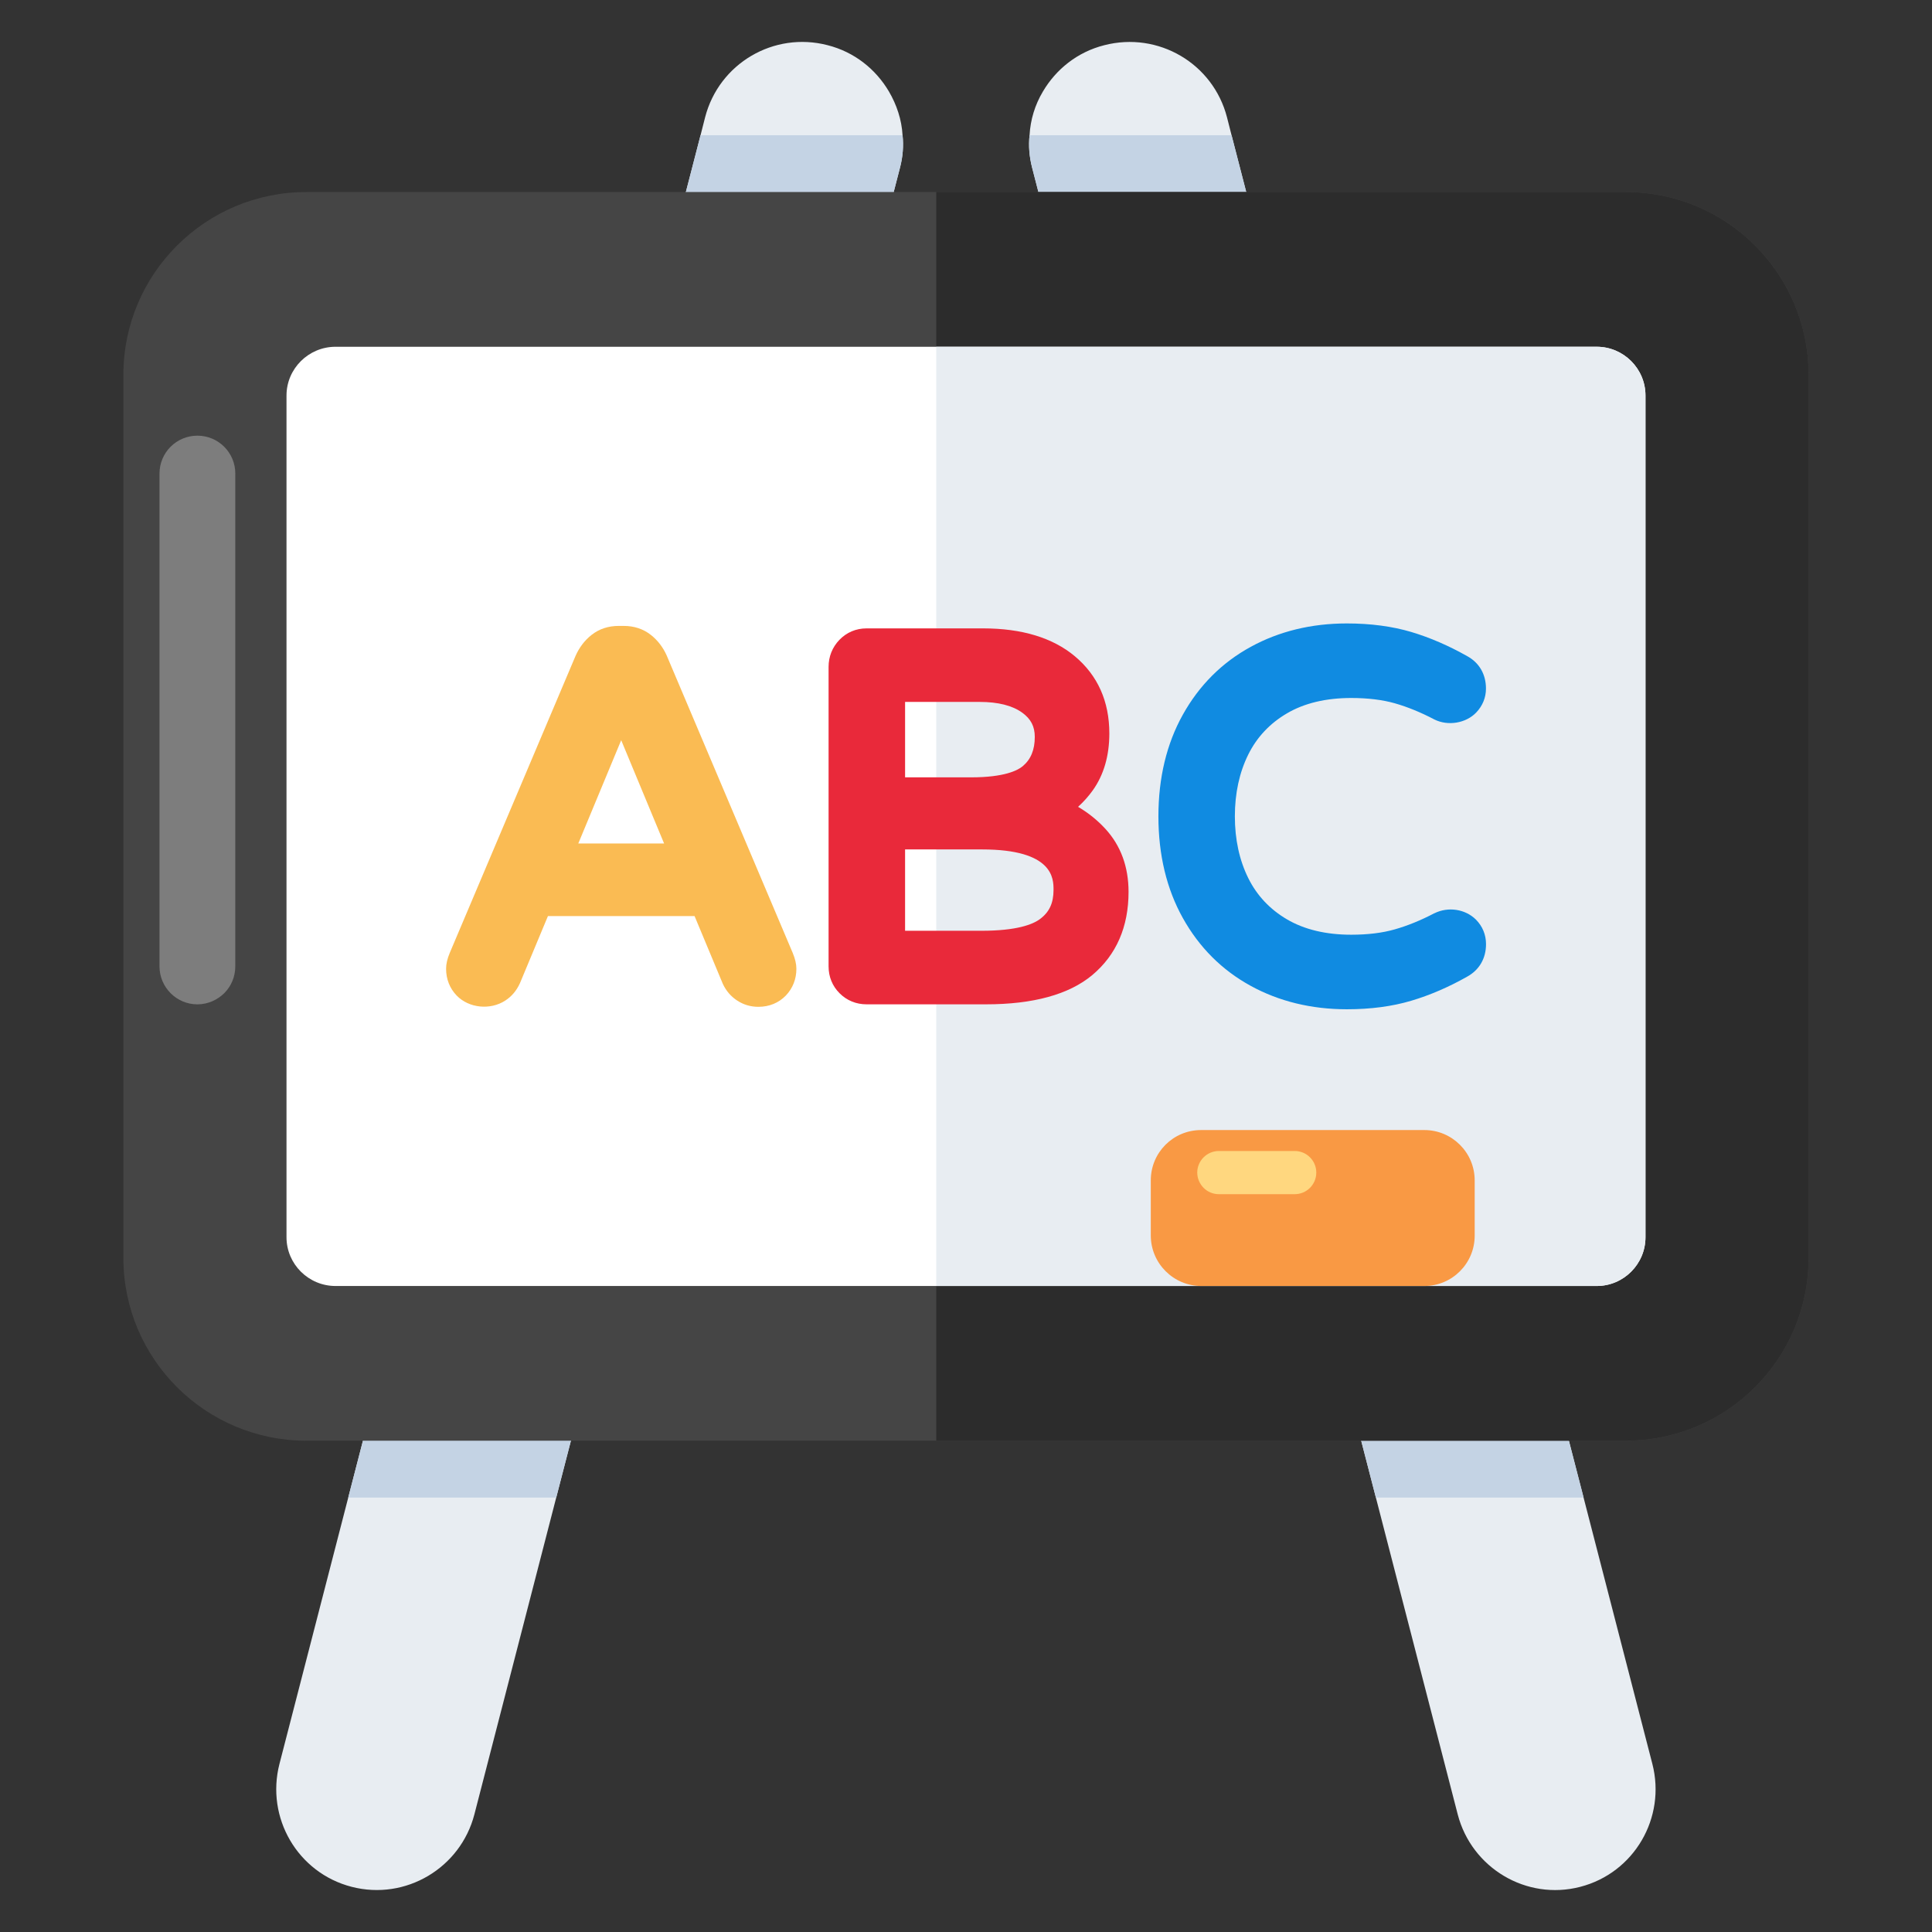 <svg xmlns="http://www.w3.org/2000/svg" id="Layer_1" viewBox="0 0 68 68"><rect x="0" y="0" width="68" height="68" fill="#333333" stroke="none"/><g><g><g><g><g><path d="m31.677 5.9-12.1 46.81-2.88 11.15c-.49 1.89-2.42 3.04-4.32 2.55-1.9-.49-3.03-2.43-2.54-4.33l2.42-9.37 12.4-47.95.16-.63c.49-1.9 2.42-3.03 4.31-2.54.95.24 1.7.85 2.16 1.63.27.46.45.99.48 1.54.04.37.01.76-.09 1.14z" fill="#e8edf2"></path></g></g><g><g><path d="m55.617 66.411c-1.89.49-3.82-.66-4.31-2.55l-2.88-11.15-12.1-46.81c-.1-.39-.13-.77-.09-1.14.03-.55.19-1.07.47-1.54.46-.78 1.21-1.39 2.16-1.63 1.9-.49 3.83.64 4.32 2.54l.16.63 12.39 47.95 2.42 9.37c.49 1.9-.64 3.84-2.54 4.33z" fill="#e8edf2"></path></g></g></g><g><g><path d="m31.677 5.9-12.1 46.81h-7.32l12.4-47.95h7.11c.04.37.01.76-.09 1.14z" fill="#c4d3e4"></path></g></g><g><g><path d="m55.737 52.71h-7.31l-12.1-46.81c-.1-.39-.13-.77-.09-1.14h7.11z" fill="#c4d3e4"></path></g></g><g><g><path d="m63.656 13.191v31.085c0 3.549-2.873 6.432-6.432 6.432h-46.44c-3.559 0-6.441-2.883-6.441-6.432v-31.085c0-3.55 2.882-6.432 6.441-6.432h46.44c3.559 0 6.432 2.882 6.432 6.432z" fill="#454545"></path></g></g><g><g><path d="m57.225 6.759h-24.272v43.949h24.272c3.559 0 6.432-2.883 6.432-6.432v-31.085c0-3.55-2.873-6.432-6.432-6.432z" fill="#2c2c2c"></path></g></g><g><g><g><path d="m11.811 45.263c-.952 0-1.727-.771-1.727-1.718v-29.622c0-.947.775-1.718 1.727-1.718h44.386c.948 0 1.718.771 1.718 1.718v29.622c0 .947-.771 1.718-1.718 1.718z" fill="#fff"></path></g></g><g><g><path d="m56.198 12.204h-23.245v33.059h23.245c.948 0 1.718-.771 1.718-1.718v-29.623c0-.947-.771-1.718-1.718-1.718z" fill="#e8edf2"></path></g></g></g><g><g><path d="m8.281 16.669v17.348c0 .356-.142.693-.382.933-.24.24-.578.4-.951.4-.738 0-1.334-.605-1.334-1.334v-17.348c0-.738.596-1.334 1.334-1.334.738 0 1.334.596 1.334 1.334z" fill="#7d7d7d"></path></g></g><g><g><path d="m51.904 41.545v1.947c0 .981-.797 1.771-1.771 1.771h-7.85c-.981 0-1.779-.797-1.779-1.779v-1.939c0-.981.79-1.771 1.771-1.771h7.858c.974 0 1.771.79 1.771 1.771z" fill="#f99944"></path></g></g><g><g><path d="m45.569 42.031h-2.67c-.203 0-.395-.081-.532-.218-.137-.137-.228-.329-.228-.542 0-.42.345-.76.76-.76h2.67c.42 0 .76.339.76.76 0 .42-.339.76-.76.76z" fill="#ffd77f"></path></g></g></g><g><g><g><path d="m23.467 23.075-.001-.003c-.13-.291-.316-.533-.553-.722-.268-.212-.592-.32-.962-.32h-.173c-.371 0-.695.108-.961.32-.238.188-.425.433-.558.731l-4.428 10.455c-.088.208-.13.392-.13.562 0 .363.128.689.373.943.429.443 1.182.521 1.711.175.226-.147.393-.345.514-.608l.987-2.366h5.16l.995 2.387c.114.245.284.442.503.586.224.147.475.222.748.222.382 0 .716-.138.967-.397.243-.255.371-.58.371-.941 0-.17-.043-.354-.131-.564zm-.093 6.613h-3.02l1.51-3.635z" fill="#fabb53"></path></g></g><g><g><path d="m37.945 28.397c.191-.172.365-.367.519-.582.385-.541.581-1.213.581-1.999 0-1.129-.408-2.043-1.215-2.719-.777-.65-1.864-.98-3.231-.98h-4.098c-.371 0-.702.14-.958.405-.249.26-.38.588-.38.951v10.539c0 .367.134.696.389.949.254.254.583.388.949.388h4.201c1.666 0 2.926-.347 3.745-1.032.845-.71 1.274-1.695 1.274-2.927 0-.881-.274-1.628-.815-2.217-.277-.302-.599-.562-.961-.775zm-.864 2.923c0 .466-.148.784-.479 1.029-.253.188-.816.411-2.056.411h-2.69v-2.863h2.708c2.517 0 2.517 1.034 2.517 1.423zm-5.225-3.96v-2.655h2.621c.652 0 1.158.128 1.504.38.304.221.44.484.44.852 0 .455-.139.792-.425 1.031-.176.147-.645.392-1.814.392z" fill="#e9293a"></path></g></g><g><g><path d="m50.482 32.145-.003.001c-.471.247-.938.437-1.389.565-.433.125-.948.188-1.531.188-.89 0-1.651-.182-2.262-.541-.602-.353-1.06-.841-1.362-1.451-.313-.631-.472-1.363-.472-2.175 0-.812.159-1.544.472-2.175.302-.61.761-1.098 1.363-1.45.609-.358 1.37-.54 2.261-.54.583 0 1.098.063 1.532.186.449.128.919.32 1.398.572.477.236 1.106.131 1.467-.245.226-.236.345-.528.345-.844 0-.504-.236-.911-.664-1.144-.65-.367-1.311-.653-1.964-.848-.668-.199-1.431-.301-2.269-.301-1.247 0-2.385.277-3.383.824-1.01.552-1.814 1.355-2.389 2.387-.571 1.022-.86 2.226-.86 3.579s.289 2.557.86 3.579c.575 1.032 1.379 1.835 2.389 2.387.998.547 2.136.824 3.384.824.837 0 1.6-.101 2.269-.301.653-.194 1.312-.478 1.958-.843.433-.236.671-.644.671-1.148 0-.332-.123-.63-.355-.864-.375-.373-.979-.463-1.464-.222z" fill="#108be1"></path></g></g></g></g></svg>